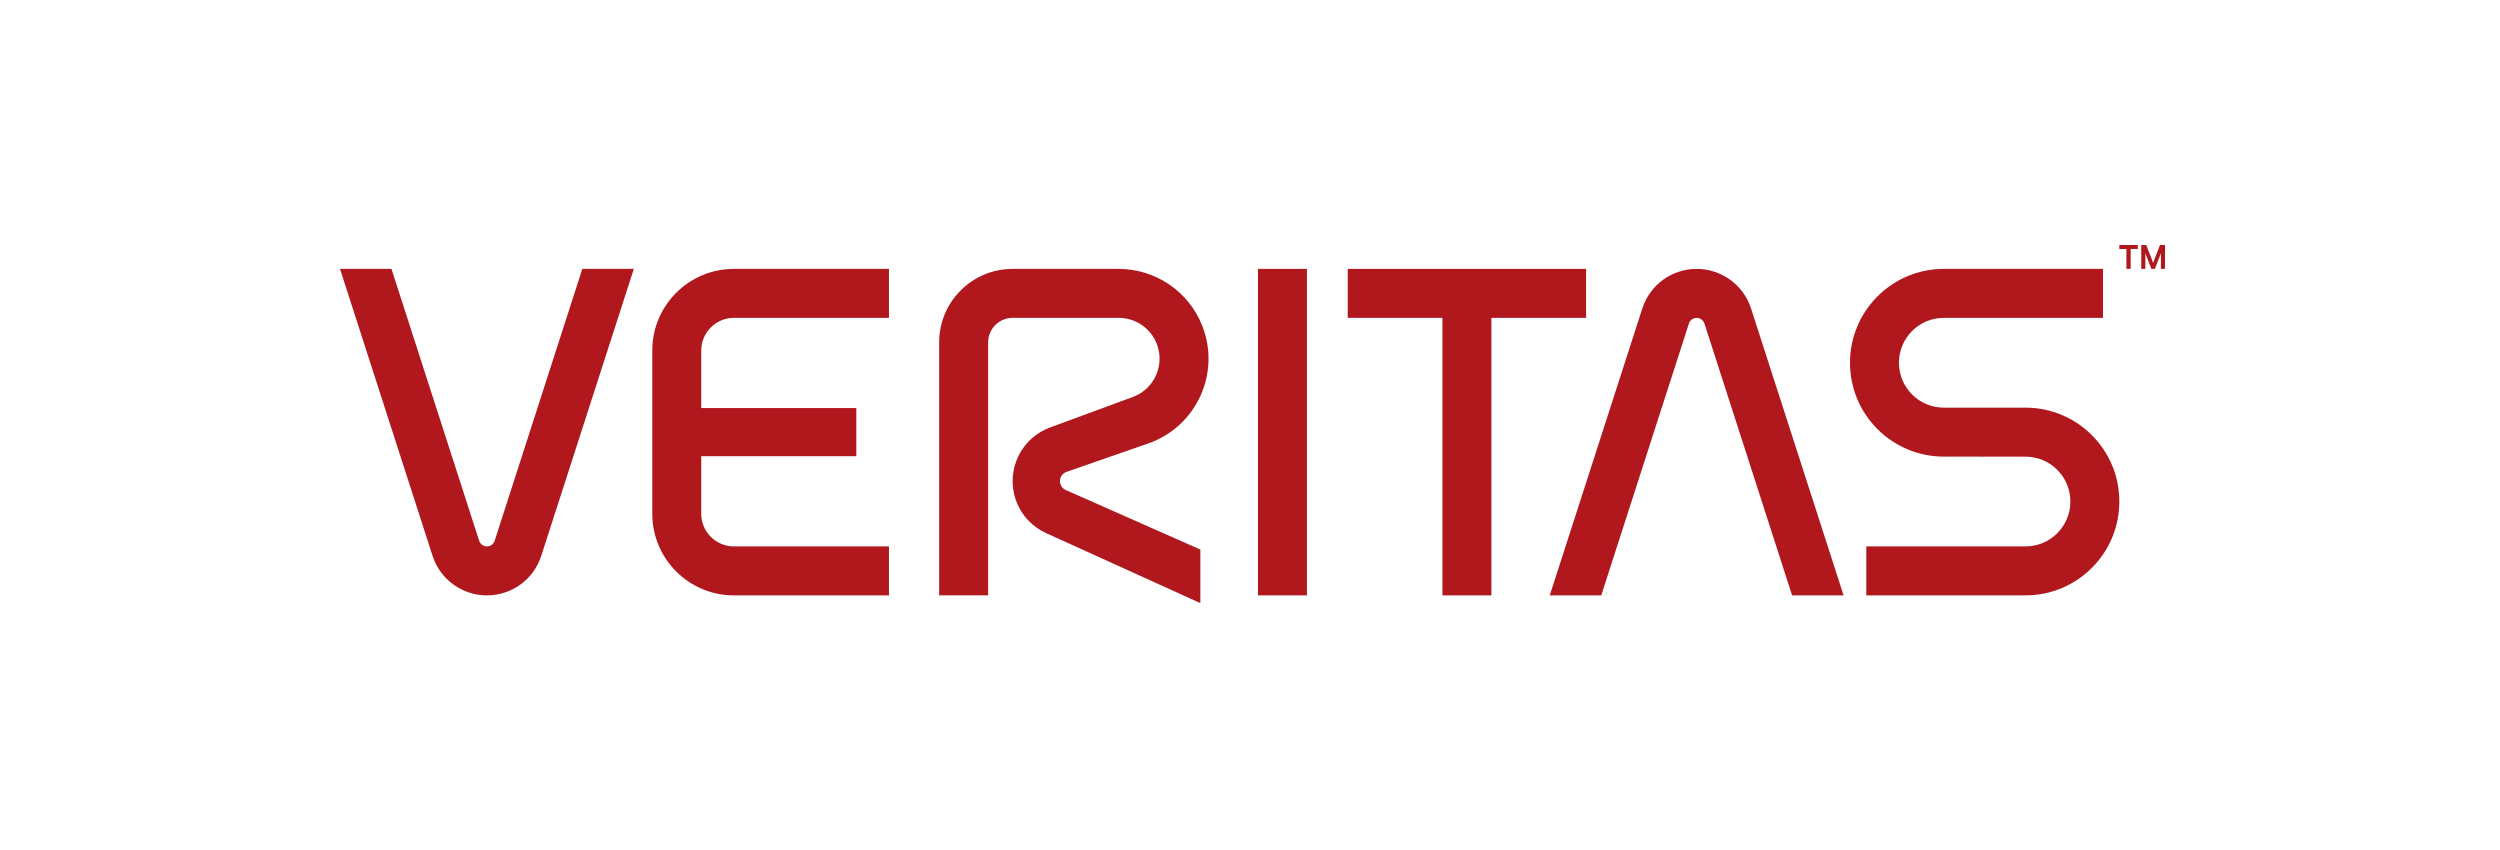 <svg width="500" height="170" viewBox="0 0 500 170" fill="none" xmlns="http://www.w3.org/2000/svg">
<rect width="500" height="170" fill="white"/>
<path d="M197.628 68.469C197.628 65.763 199.821 63.574 202.527 63.574H223.746C227.03 63.574 230.121 65.562 231.369 68.807C232.985 73.018 230.882 77.738 226.675 79.355L210.231 85.413C204.263 87.474 201.095 93.972 203.147 99.941C204.22 103.062 206.512 105.418 209.304 106.662L240.07 120.625V109.911L213.156 98.008C212.677 97.799 212.284 97.393 212.1 96.858C211.749 95.836 212.292 94.72 213.314 94.37L230.181 88.5C239.437 84.947 244.059 74.562 240.51 65.305C237.765 58.166 230.963 53.779 223.746 53.779H202.527C194.412 53.779 187.833 60.355 187.833 68.469V119.073H197.628V68.469Z" fill="#B1181E"/>
<path d="M251.591 119.076H261.386V53.778H251.591V119.076Z" fill="#B1181E"/>
<path d="M116.466 53.779L98.933 108.149C98.71 108.842 98.073 109.278 97.381 109.278C96.688 109.278 96.085 108.863 95.829 108.149L78.295 53.779H68L86.513 111.176C88.073 115.986 92.528 119.077 97.381 119.077C102.238 119.077 106.68 116.007 108.249 111.176L126.766 53.779H116.466Z" fill="#B1181E"/>
<path d="M320.249 119.077L337.783 64.706C338.005 64.013 338.638 63.577 339.335 63.577C340.027 63.577 340.63 63.992 340.887 64.702L358.42 119.077H368.72L350.203 61.675C348.642 56.869 344.187 53.778 339.335 53.778C334.478 53.778 330.036 56.848 328.467 61.679L309.95 119.077H320.249Z" fill="#B1181E"/>
<path d="M146.779 63.574H177.793V53.779H146.779C137.762 53.779 130.455 61.09 130.455 70.102V102.754C130.455 111.766 137.762 119.077 146.779 119.077H177.793V109.282H146.779C143.174 109.282 140.25 106.358 140.25 102.754V91.244H171.264V81.612H140.25V70.102C140.25 66.498 143.174 63.574 146.779 63.574Z" fill="#B1181E"/>
<path d="M317.215 53.779H269.548V63.574H288.484V119.077H298.279V63.574H317.215V53.779Z" fill="#B1181E"/>
<path d="M405.095 119.077C415.463 119.077 423.868 110.671 423.868 100.303C423.868 89.935 415.463 81.53 405.095 81.53H388.771C383.812 81.53 379.789 77.511 379.789 72.552C379.789 67.592 383.812 63.573 388.771 63.573H420.602V53.778H388.771C378.404 53.778 369.998 62.184 369.998 72.552C369.998 82.919 378.404 91.325 388.771 91.325L405.095 91.329C410.055 91.329 414.073 95.348 414.073 100.303C414.073 105.263 410.055 109.282 405.095 109.282H373.26V119.077H405.095Z" fill="#B1181E"/>
<path d="M430.627 52.608L430.926 51.762L432.008 49H433V53.776H432.183V51.441L432.2 50.625L431.935 51.3L430.982 53.776H430.272L429.319 51.3L429.054 50.625L429.071 51.441V53.776H428.254V49H429.246L430.324 51.762L430.627 52.608ZM426.134 53.776H425.283V49.795H423.868V49H427.566V49.795H426.134V53.776Z" fill="#B1181E"/>
</svg>
